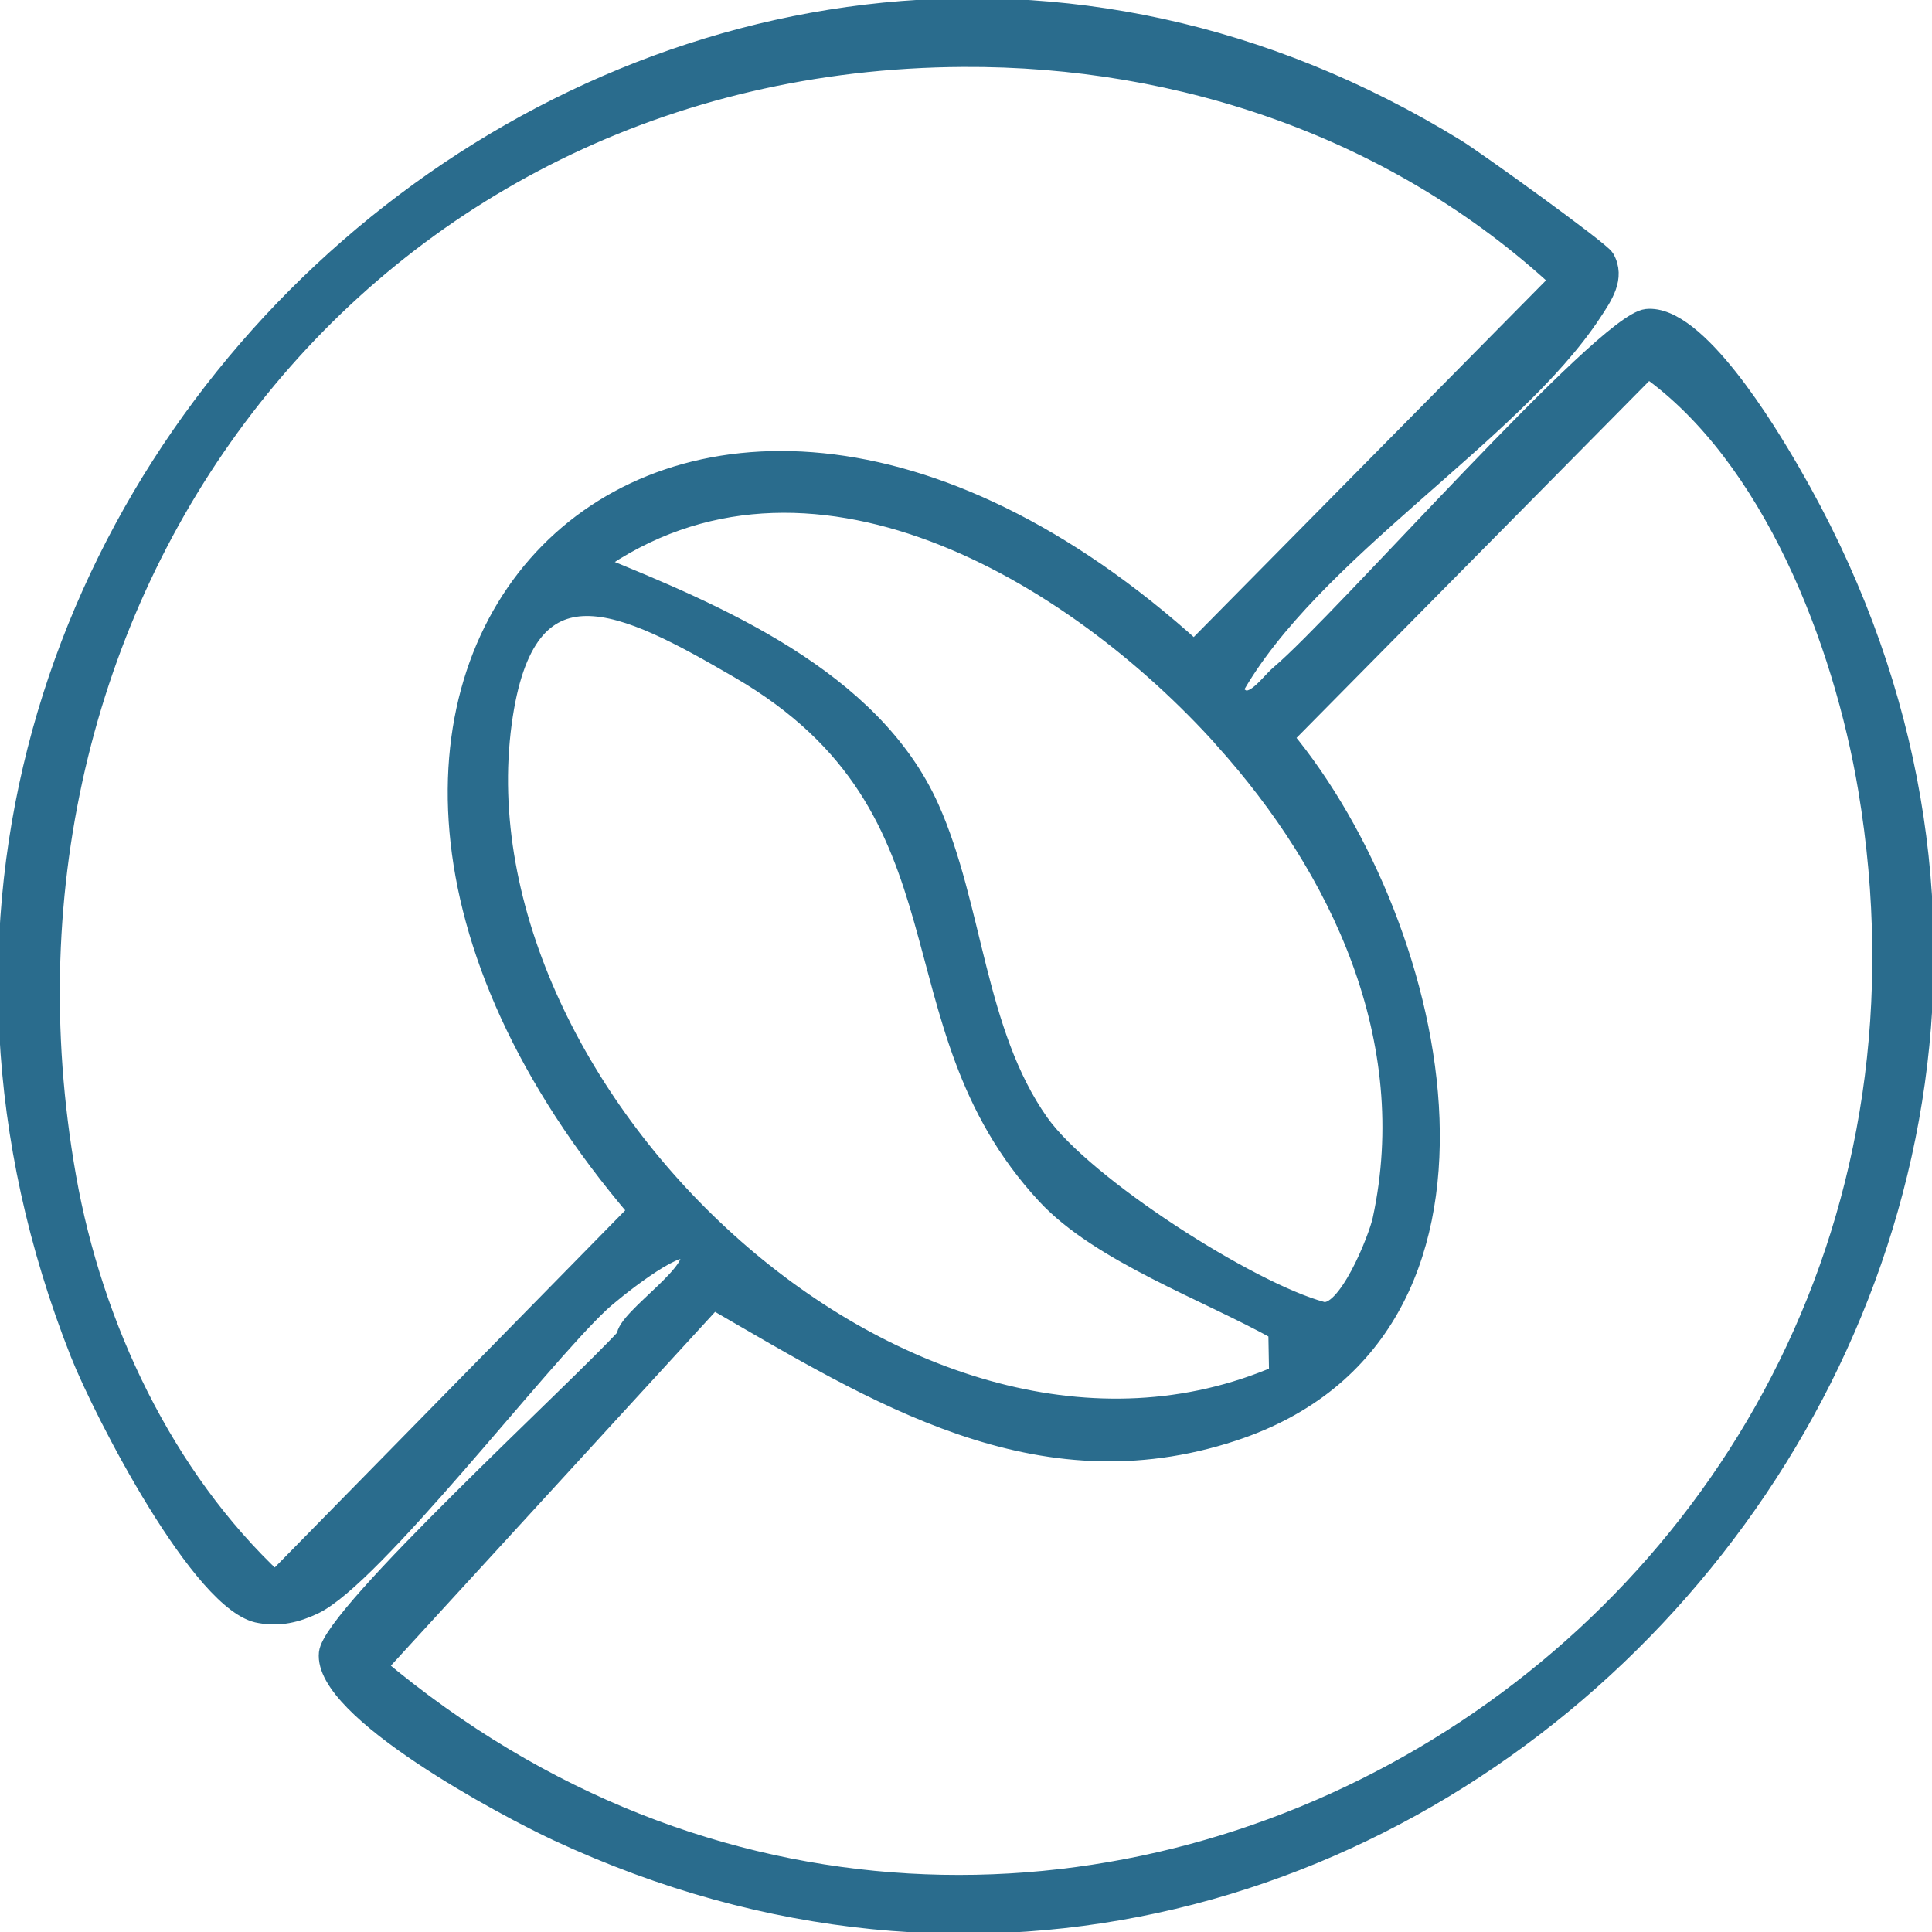 <svg width="100" height="100" viewBox="0 0 100 100" fill="none" xmlns="http://www.w3.org/2000/svg">
<g clip-path="url(#clip0_192_1199)">
<path d="M83.066 13.374C83.638 14.37 82.961 15.333 82.412 16.166C78.267 22.477 67.793 28.576 63.817 35.712C64.623 37.067 65.607 35.451 66.252 34.912C69.518 32.152 83.033 16.721 85.235 16.492C87.791 16.231 91.436 22.273 92.694 24.453C116.998 66.386 72.679 115.211 28.86 94.799C26.207 93.566 16.7 88.504 17.006 85.565C17.216 83.565 29.981 71.889 32.408 69.211C32.368 68.248 36.61 65.611 35.593 64.704C34.997 64.174 31.674 66.844 31.046 67.44C27.844 70.436 19.288 81.63 16.232 83.067C15.329 83.491 14.466 83.695 13.466 83.516C10.475 83.075 5.338 73.09 4.128 70.028C-13.564 25.22 35.279 -16.958 75.373 7.699C76.332 8.287 82.824 12.957 83.066 13.374ZM49.85 2.964C18.942 3.127 -1.944 30.478 3.443 60.932C4.814 68.681 8.491 76.462 14.232 81.834L33.037 62.672C9.426 35.034 34.731 9.12 61.809 33.663L80.743 14.492C72.349 6.728 61.196 2.898 49.85 2.964ZM85.315 19.056L66.438 38.161C74.631 48.016 79.308 68.999 63.817 74.094C53.689 77.425 45.375 72.159 36.916 67.268L19.506 86.267C53.624 114.868 104.096 85.181 96.677 40.839C95.395 33.197 91.71 23.612 85.307 19.064L85.315 19.056ZM63.349 38.243C55.6 29.629 41.819 21.326 30.763 29.197C37.102 31.768 45.117 35.132 48.117 41.835C50.391 46.914 50.479 53.429 53.794 58.124C56.108 61.398 64.656 66.86 68.413 67.872C69.72 68.223 71.341 64.084 71.542 63.137C73.558 53.788 69.365 44.938 63.349 38.251V38.243ZM66.147 68.876C62.478 66.827 56.947 64.86 54.148 61.839C45.819 52.849 50.842 41.95 38.279 34.634C32.312 31.164 27.191 28.511 25.989 37.418C23.393 56.728 47.222 79.36 66.188 71.171L66.147 68.876Z" fill="#2A6C8D" stroke="#2A6C8D" stroke-miterlimit="10"/>
</g>
<defs>
<clipPath id="clip0_192_1199">
<rect width="100" height="100" fill="white"/>
</clipPath>
</defs>
</svg>
